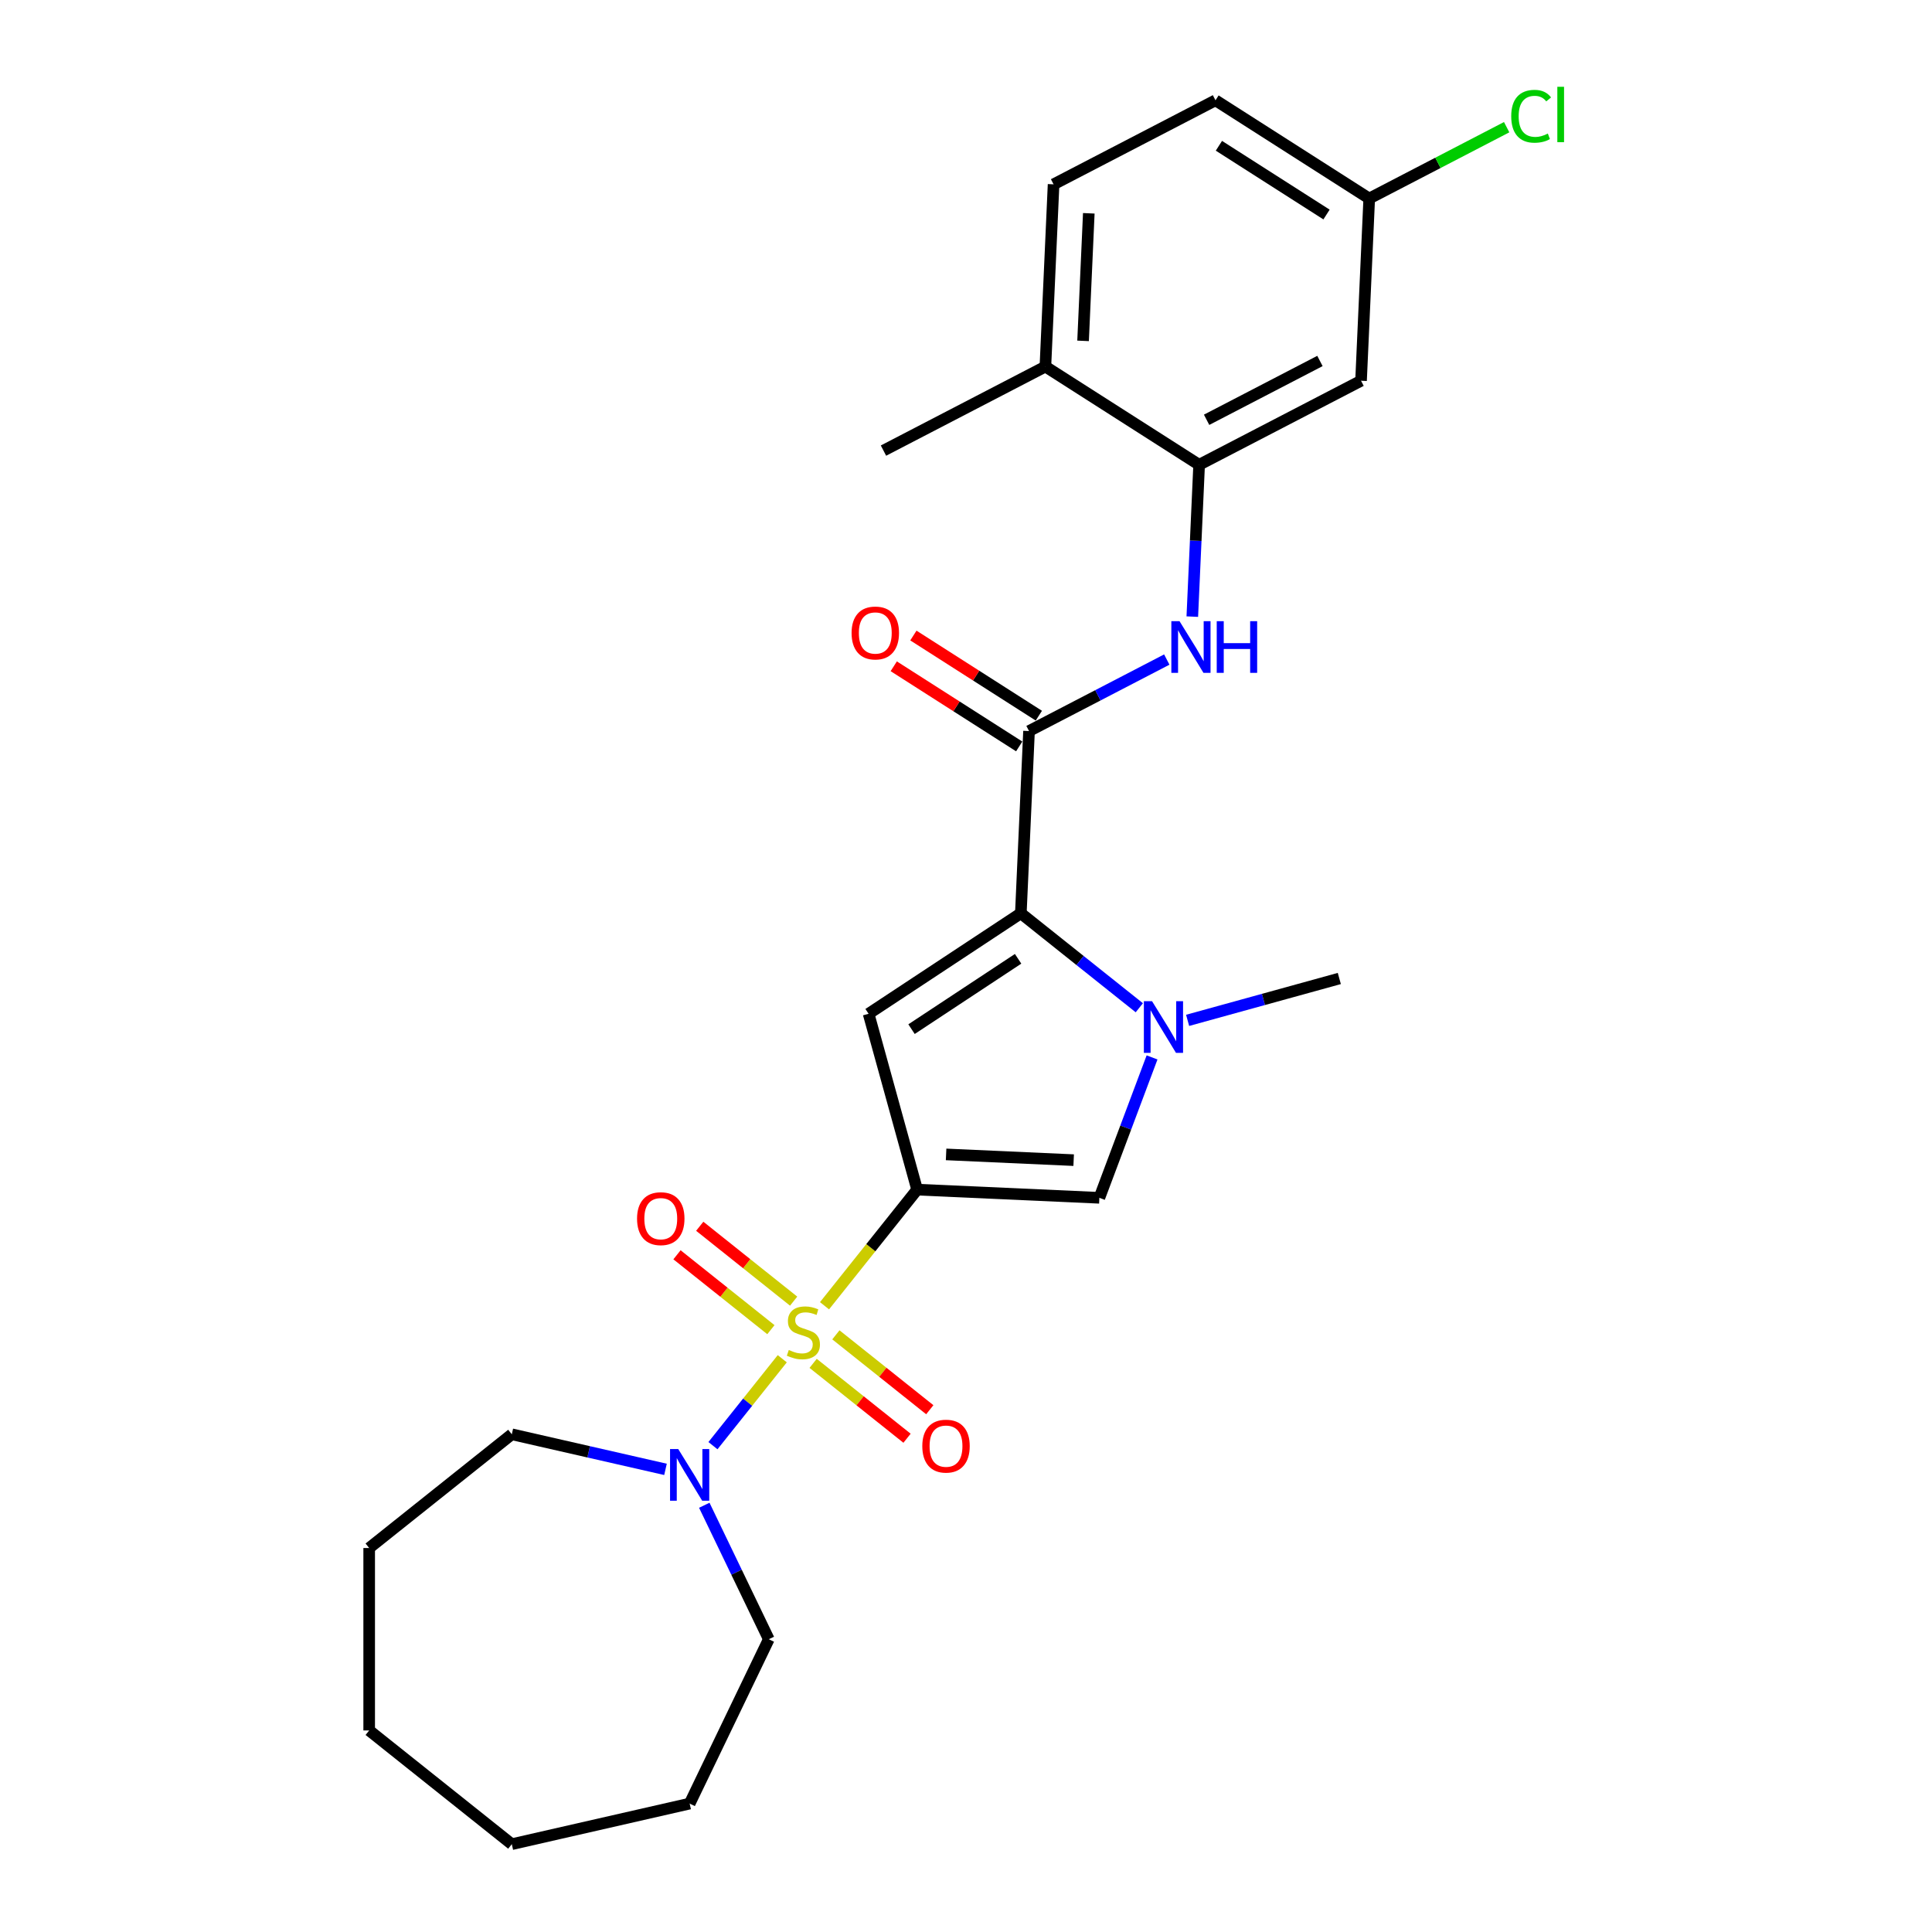 <?xml version='1.0' encoding='iso-8859-1'?>
<svg version='1.1' baseProfile='full'
              xmlns='http://www.w3.org/2000/svg'
                      xmlns:rdkit='http://www.rdkit.org/xml'
                      xmlns:xlink='http://www.w3.org/1999/xlink'
                  xml:space='preserve'
width='1000px' height='1000px' viewBox='0 0 1000 1000'>
<!-- END OF HEADER -->
<rect style='opacity:1.0;fill:#FFFFFF;stroke:none' width='1000' height='1000' x='0' y='0'> </rect>
<path class='bond-0' d='M 426.767,675.861 L 450.735,645.806' style='fill:none;fill-rule:evenodd;stroke:#CCCC00;stroke-width:6px;stroke-linecap:butt;stroke-linejoin:miter;stroke-opacity:1' />
<path class='bond-0' d='M 450.735,645.806 L 474.704,615.75' style='fill:none;fill-rule:evenodd;stroke:#000000;stroke-width:6px;stroke-linecap:butt;stroke-linejoin:miter;stroke-opacity:1' />
<path class='bond-6' d='M 404.899,703.283 L 386.962,725.775' style='fill:none;fill-rule:evenodd;stroke:#CCCC00;stroke-width:6px;stroke-linecap:butt;stroke-linejoin:miter;stroke-opacity:1' />
<path class='bond-6' d='M 386.962,725.775 L 369.025,748.267' style='fill:none;fill-rule:evenodd;stroke:#0000FF;stroke-width:6px;stroke-linecap:butt;stroke-linejoin:miter;stroke-opacity:1' />
<path class='bond-9' d='M 410.786,673.47 L 386.485,654.091' style='fill:none;fill-rule:evenodd;stroke:#CCCC00;stroke-width:6px;stroke-linecap:butt;stroke-linejoin:miter;stroke-opacity:1' />
<path class='bond-9' d='M 386.485,654.091 L 362.184,634.711' style='fill:none;fill-rule:evenodd;stroke:#FF0000;stroke-width:6px;stroke-linecap:butt;stroke-linejoin:miter;stroke-opacity:1' />
<path class='bond-9' d='M 399.012,688.234 L 374.711,668.855' style='fill:none;fill-rule:evenodd;stroke:#CCCC00;stroke-width:6px;stroke-linecap:butt;stroke-linejoin:miter;stroke-opacity:1' />
<path class='bond-9' d='M 374.711,668.855 L 350.41,649.476' style='fill:none;fill-rule:evenodd;stroke:#FF0000;stroke-width:6px;stroke-linecap:butt;stroke-linejoin:miter;stroke-opacity:1' />
<path class='bond-10' d='M 420.88,705.674 L 445.181,725.053' style='fill:none;fill-rule:evenodd;stroke:#CCCC00;stroke-width:6px;stroke-linecap:butt;stroke-linejoin:miter;stroke-opacity:1' />
<path class='bond-10' d='M 445.181,725.053 L 469.482,744.432' style='fill:none;fill-rule:evenodd;stroke:#FF0000;stroke-width:6px;stroke-linecap:butt;stroke-linejoin:miter;stroke-opacity:1' />
<path class='bond-10' d='M 432.654,690.909 L 456.955,710.289' style='fill:none;fill-rule:evenodd;stroke:#CCCC00;stroke-width:6px;stroke-linecap:butt;stroke-linejoin:miter;stroke-opacity:1' />
<path class='bond-10' d='M 456.955,710.289 L 481.256,729.668' style='fill:none;fill-rule:evenodd;stroke:#FF0000;stroke-width:6px;stroke-linecap:butt;stroke-linejoin:miter;stroke-opacity:1' />
<path class='bond-1' d='M 474.704,615.75 L 449.584,524.732' style='fill:none;fill-rule:evenodd;stroke:#000000;stroke-width:6px;stroke-linecap:butt;stroke-linejoin:miter;stroke-opacity:1' />
<path class='bond-4' d='M 474.704,615.75 L 569.03,619.986' style='fill:none;fill-rule:evenodd;stroke:#000000;stroke-width:6px;stroke-linecap:butt;stroke-linejoin:miter;stroke-opacity:1' />
<path class='bond-4' d='M 489.7,597.52 L 555.728,600.486' style='fill:none;fill-rule:evenodd;stroke:#000000;stroke-width:6px;stroke-linecap:butt;stroke-linejoin:miter;stroke-opacity:1' />
<path class='bond-2' d='M 449.584,524.732 L 528.386,472.715' style='fill:none;fill-rule:evenodd;stroke:#000000;stroke-width:6px;stroke-linecap:butt;stroke-linejoin:miter;stroke-opacity:1' />
<path class='bond-2' d='M 471.808,532.689 L 526.969,496.278' style='fill:none;fill-rule:evenodd;stroke:#000000;stroke-width:6px;stroke-linecap:butt;stroke-linejoin:miter;stroke-opacity:1' />
<path class='bond-5' d='M 528.386,472.715 L 532.622,378.389' style='fill:none;fill-rule:evenodd;stroke:#000000;stroke-width:6px;stroke-linecap:butt;stroke-linejoin:miter;stroke-opacity:1' />
<path class='bond-26' d='M 528.386,472.715 L 559.046,497.166' style='fill:none;fill-rule:evenodd;stroke:#000000;stroke-width:6px;stroke-linecap:butt;stroke-linejoin:miter;stroke-opacity:1' />
<path class='bond-26' d='M 559.046,497.166 L 589.706,521.616' style='fill:none;fill-rule:evenodd;stroke:#0000FF;stroke-width:6px;stroke-linecap:butt;stroke-linejoin:miter;stroke-opacity:1' />
<path class='bond-3' d='M 596.303,547.317 L 582.667,583.652' style='fill:none;fill-rule:evenodd;stroke:#0000FF;stroke-width:6px;stroke-linecap:butt;stroke-linejoin:miter;stroke-opacity:1' />
<path class='bond-3' d='M 582.667,583.652 L 569.03,619.986' style='fill:none;fill-rule:evenodd;stroke:#000000;stroke-width:6px;stroke-linecap:butt;stroke-linejoin:miter;stroke-opacity:1' />
<path class='bond-16' d='M 614.708,528.136 L 653.967,517.301' style='fill:none;fill-rule:evenodd;stroke:#0000FF;stroke-width:6px;stroke-linecap:butt;stroke-linejoin:miter;stroke-opacity:1' />
<path class='bond-16' d='M 653.967,517.301 L 693.226,506.466' style='fill:none;fill-rule:evenodd;stroke:#000000;stroke-width:6px;stroke-linecap:butt;stroke-linejoin:miter;stroke-opacity:1' />
<path class='bond-7' d='M 532.622,378.389 L 568.275,359.886' style='fill:none;fill-rule:evenodd;stroke:#000000;stroke-width:6px;stroke-linecap:butt;stroke-linejoin:miter;stroke-opacity:1' />
<path class='bond-7' d='M 568.275,359.886 L 603.927,341.383' style='fill:none;fill-rule:evenodd;stroke:#0000FF;stroke-width:6px;stroke-linecap:butt;stroke-linejoin:miter;stroke-opacity:1' />
<path class='bond-12' d='M 537.705,370.432 L 505.237,349.691' style='fill:none;fill-rule:evenodd;stroke:#000000;stroke-width:6px;stroke-linecap:butt;stroke-linejoin:miter;stroke-opacity:1' />
<path class='bond-12' d='M 505.237,349.691 L 472.769,328.949' style='fill:none;fill-rule:evenodd;stroke:#FF0000;stroke-width:6px;stroke-linecap:butt;stroke-linejoin:miter;stroke-opacity:1' />
<path class='bond-12' d='M 527.539,386.346 L 495.071,365.605' style='fill:none;fill-rule:evenodd;stroke:#000000;stroke-width:6px;stroke-linecap:butt;stroke-linejoin:miter;stroke-opacity:1' />
<path class='bond-12' d='M 495.071,365.605 L 462.603,344.864' style='fill:none;fill-rule:evenodd;stroke:#FF0000;stroke-width:6px;stroke-linecap:butt;stroke-linejoin:miter;stroke-opacity:1' />
<path class='bond-19' d='M 364.538,779.124 L 381.234,813.794' style='fill:none;fill-rule:evenodd;stroke:#0000FF;stroke-width:6px;stroke-linecap:butt;stroke-linejoin:miter;stroke-opacity:1' />
<path class='bond-19' d='M 381.234,813.794 L 397.93,848.464' style='fill:none;fill-rule:evenodd;stroke:#000000;stroke-width:6px;stroke-linecap:butt;stroke-linejoin:miter;stroke-opacity:1' />
<path class='bond-20' d='M 344.461,760.54 L 304.684,751.461' style='fill:none;fill-rule:evenodd;stroke:#0000FF;stroke-width:6px;stroke-linecap:butt;stroke-linejoin:miter;stroke-opacity:1' />
<path class='bond-20' d='M 304.684,751.461 L 264.908,742.383' style='fill:none;fill-rule:evenodd;stroke:#000000;stroke-width:6px;stroke-linecap:butt;stroke-linejoin:miter;stroke-opacity:1' />
<path class='bond-8' d='M 617.135,319.164 L 618.9,279.866' style='fill:none;fill-rule:evenodd;stroke:#0000FF;stroke-width:6px;stroke-linecap:butt;stroke-linejoin:miter;stroke-opacity:1' />
<path class='bond-8' d='M 618.9,279.866 L 620.665,240.568' style='fill:none;fill-rule:evenodd;stroke:#000000;stroke-width:6px;stroke-linecap:butt;stroke-linejoin:miter;stroke-opacity:1' />
<path class='bond-11' d='M 620.665,240.568 L 704.472,197.074' style='fill:none;fill-rule:evenodd;stroke:#000000;stroke-width:6px;stroke-linecap:butt;stroke-linejoin:miter;stroke-opacity:1' />
<path class='bond-11' d='M 624.537,217.283 L 683.202,186.837' style='fill:none;fill-rule:evenodd;stroke:#000000;stroke-width:6px;stroke-linecap:butt;stroke-linejoin:miter;stroke-opacity:1' />
<path class='bond-13' d='M 620.665,240.568 L 541.094,189.736' style='fill:none;fill-rule:evenodd;stroke:#000000;stroke-width:6px;stroke-linecap:butt;stroke-linejoin:miter;stroke-opacity:1' />
<path class='bond-15' d='M 704.472,197.074 L 708.708,102.748' style='fill:none;fill-rule:evenodd;stroke:#000000;stroke-width:6px;stroke-linecap:butt;stroke-linejoin:miter;stroke-opacity:1' />
<path class='bond-14' d='M 541.094,189.736 L 545.33,95.41' style='fill:none;fill-rule:evenodd;stroke:#000000;stroke-width:6px;stroke-linecap:butt;stroke-linejoin:miter;stroke-opacity:1' />
<path class='bond-14' d='M 560.595,176.435 L 563.56,110.406' style='fill:none;fill-rule:evenodd;stroke:#000000;stroke-width:6px;stroke-linecap:butt;stroke-linejoin:miter;stroke-opacity:1' />
<path class='bond-21' d='M 541.094,189.736 L 457.287,233.231' style='fill:none;fill-rule:evenodd;stroke:#000000;stroke-width:6px;stroke-linecap:butt;stroke-linejoin:miter;stroke-opacity:1' />
<path class='bond-17' d='M 545.33,95.41 L 629.137,51.916' style='fill:none;fill-rule:evenodd;stroke:#000000;stroke-width:6px;stroke-linecap:butt;stroke-linejoin:miter;stroke-opacity:1' />
<path class='bond-18' d='M 708.708,102.748 L 744.276,84.288' style='fill:none;fill-rule:evenodd;stroke:#000000;stroke-width:6px;stroke-linecap:butt;stroke-linejoin:miter;stroke-opacity:1' />
<path class='bond-18' d='M 744.276,84.288 L 779.844,65.829' style='fill:none;fill-rule:evenodd;stroke:#00CC00;stroke-width:6px;stroke-linecap:butt;stroke-linejoin:miter;stroke-opacity:1' />
<path class='bond-28' d='M 708.708,102.748 L 629.137,51.916' style='fill:none;fill-rule:evenodd;stroke:#000000;stroke-width:6px;stroke-linecap:butt;stroke-linejoin:miter;stroke-opacity:1' />
<path class='bond-28' d='M 686.606,111.037 L 630.907,75.455' style='fill:none;fill-rule:evenodd;stroke:#000000;stroke-width:6px;stroke-linecap:butt;stroke-linejoin:miter;stroke-opacity:1' />
<path class='bond-22' d='M 397.93,848.464 L 356.962,933.535' style='fill:none;fill-rule:evenodd;stroke:#000000;stroke-width:6px;stroke-linecap:butt;stroke-linejoin:miter;stroke-opacity:1' />
<path class='bond-23' d='M 264.908,742.383 L 191.087,801.253' style='fill:none;fill-rule:evenodd;stroke:#000000;stroke-width:6px;stroke-linecap:butt;stroke-linejoin:miter;stroke-opacity:1' />
<path class='bond-25' d='M 356.962,933.535 L 264.908,954.545' style='fill:none;fill-rule:evenodd;stroke:#000000;stroke-width:6px;stroke-linecap:butt;stroke-linejoin:miter;stroke-opacity:1' />
<path class='bond-24' d='M 191.087,801.253 L 191.087,895.675' style='fill:none;fill-rule:evenodd;stroke:#000000;stroke-width:6px;stroke-linecap:butt;stroke-linejoin:miter;stroke-opacity:1' />
<path class='bond-27' d='M 191.087,895.675 L 264.908,954.545' style='fill:none;fill-rule:evenodd;stroke:#000000;stroke-width:6px;stroke-linecap:butt;stroke-linejoin:miter;stroke-opacity:1' />
<path  class='atom-0' d='M 408.279 698.75
Q 408.581 698.863, 409.828 699.392
Q 411.074 699.92, 412.434 700.26
Q 413.831 700.562, 415.191 700.562
Q 417.721 700.562, 419.194 699.354
Q 420.667 698.108, 420.667 695.955
Q 420.667 694.482, 419.912 693.575
Q 419.194 692.669, 418.061 692.178
Q 416.928 691.687, 415.04 691.12
Q 412.66 690.403, 411.225 689.723
Q 409.828 689.043, 408.808 687.608
Q 407.826 686.173, 407.826 683.755
Q 407.826 680.394, 410.092 678.317
Q 412.396 676.24, 416.928 676.24
Q 420.025 676.24, 423.538 677.713
L 422.669 680.621
Q 419.459 679.299, 417.041 679.299
Q 414.435 679.299, 413 680.394
Q 411.565 681.452, 411.603 683.302
Q 411.603 684.737, 412.32 685.606
Q 413.076 686.475, 414.133 686.966
Q 415.229 687.457, 417.041 688.023
Q 419.459 688.779, 420.894 689.534
Q 422.329 690.289, 423.349 691.838
Q 424.406 693.349, 424.406 695.955
Q 424.406 699.656, 421.914 701.658
Q 419.459 703.622, 415.342 703.622
Q 412.962 703.622, 411.15 703.093
Q 409.374 702.602, 407.259 701.733
L 408.279 698.75
' fill='#CCCC00'/>
<path  class='atom-4' d='M 596.296 518.216
L 605.059 532.379
Q 605.927 533.777, 607.325 536.307
Q 608.722 538.837, 608.798 538.989
L 608.798 518.216
L 612.348 518.216
L 612.348 544.956
L 608.684 544.956
L 599.28 529.471
Q 598.185 527.658, 597.014 525.581
Q 595.881 523.503, 595.541 522.861
L 595.541 544.956
L 592.066 544.956
L 592.066 518.216
L 596.296 518.216
' fill='#0000FF'/>
<path  class='atom-7' d='M 351.051 750.023
L 359.814 764.187
Q 360.682 765.584, 362.08 768.114
Q 363.477 770.645, 363.553 770.796
L 363.553 750.023
L 367.103 750.023
L 367.103 776.763
L 363.439 776.763
L 354.035 761.278
Q 352.94 759.465, 351.769 757.388
Q 350.636 755.311, 350.296 754.669
L 350.296 776.763
L 346.821 776.763
L 346.821 750.023
L 351.051 750.023
' fill='#0000FF'/>
<path  class='atom-8' d='M 610.518 321.524
L 619.28 335.688
Q 620.149 337.085, 621.546 339.616
Q 622.944 342.146, 623.019 342.297
L 623.019 321.524
L 626.57 321.524
L 626.57 348.265
L 622.906 348.265
L 613.502 332.779
Q 612.406 330.967, 611.236 328.889
Q 610.103 326.812, 609.763 326.17
L 609.763 348.265
L 606.288 348.265
L 606.288 321.524
L 610.518 321.524
' fill='#0000FF'/>
<path  class='atom-8' d='M 629.78 321.524
L 633.406 321.524
L 633.406 332.893
L 647.078 332.893
L 647.078 321.524
L 650.704 321.524
L 650.704 348.265
L 647.078 348.265
L 647.078 335.914
L 633.406 335.914
L 633.406 348.265
L 629.78 348.265
L 629.78 321.524
' fill='#0000FF'/>
<path  class='atom-10' d='M 329.737 630.777
Q 329.737 624.356, 332.909 620.768
Q 336.082 617.18, 342.011 617.18
Q 347.941 617.18, 351.113 620.768
Q 354.286 624.356, 354.286 630.777
Q 354.286 637.273, 351.076 640.974
Q 347.865 644.638, 342.011 644.638
Q 336.119 644.638, 332.909 640.974
Q 329.737 637.311, 329.737 630.777
M 342.011 641.616
Q 346.09 641.616, 348.281 638.897
Q 350.509 636.14, 350.509 630.777
Q 350.509 625.527, 348.281 622.883
Q 346.09 620.201, 342.011 620.201
Q 337.932 620.201, 335.704 622.845
Q 333.513 625.489, 333.513 630.777
Q 333.513 636.178, 335.704 638.897
Q 337.932 641.616, 342.011 641.616
' fill='#FF0000'/>
<path  class='atom-11' d='M 477.38 748.518
Q 477.38 742.097, 480.552 738.509
Q 483.725 734.921, 489.654 734.921
Q 495.584 734.921, 498.757 738.509
Q 501.929 742.097, 501.929 748.518
Q 501.929 755.014, 498.719 758.716
Q 495.509 762.379, 489.654 762.379
Q 483.763 762.379, 480.552 758.716
Q 477.38 755.052, 477.38 748.518
M 489.654 759.358
Q 493.733 759.358, 495.924 756.638
Q 498.152 753.881, 498.152 748.518
Q 498.152 743.268, 495.924 740.624
Q 493.733 737.943, 489.654 737.943
Q 485.575 737.943, 483.347 740.587
Q 481.156 743.231, 481.156 748.518
Q 481.156 753.919, 483.347 756.638
Q 485.575 759.358, 489.654 759.358
' fill='#FF0000'/>
<path  class='atom-13' d='M 440.776 327.633
Q 440.776 321.212, 443.949 317.624
Q 447.121 314.036, 453.051 314.036
Q 458.981 314.036, 462.153 317.624
Q 465.326 321.212, 465.326 327.633
Q 465.326 334.129, 462.115 337.83
Q 458.905 341.494, 453.051 341.494
Q 447.159 341.494, 443.949 337.83
Q 440.776 334.167, 440.776 327.633
M 453.051 338.472
Q 457.13 338.472, 459.32 335.753
Q 461.549 332.996, 461.549 327.633
Q 461.549 322.383, 459.32 319.739
Q 457.13 317.058, 453.051 317.058
Q 448.972 317.058, 446.744 319.701
Q 444.553 322.345, 444.553 327.633
Q 444.553 333.034, 446.744 335.753
Q 448.972 338.472, 453.051 338.472
' fill='#FF0000'/>
<path  class='atom-19' d='M 782.204 60.178
Q 782.204 53.531, 785.301 50.056
Q 788.436 46.544, 794.366 46.544
Q 799.88 46.544, 802.826 50.434
L 800.333 52.474
Q 798.18 49.641, 794.366 49.641
Q 790.325 49.641, 788.172 52.36
Q 786.057 55.042, 786.057 60.178
Q 786.057 65.466, 788.247 68.185
Q 790.476 70.905, 794.781 70.905
Q 797.727 70.905, 801.164 69.129
L 802.222 71.962
Q 800.824 72.869, 798.709 73.397
Q 796.594 73.926, 794.253 73.926
Q 788.436 73.926, 785.301 70.376
Q 782.204 66.826, 782.204 60.178
' fill='#00CC00'/>
<path  class='atom-19' d='M 806.074 44.92
L 809.549 44.92
L 809.549 73.586
L 806.074 73.586
L 806.074 44.92
' fill='#00CC00'/>
</svg>
